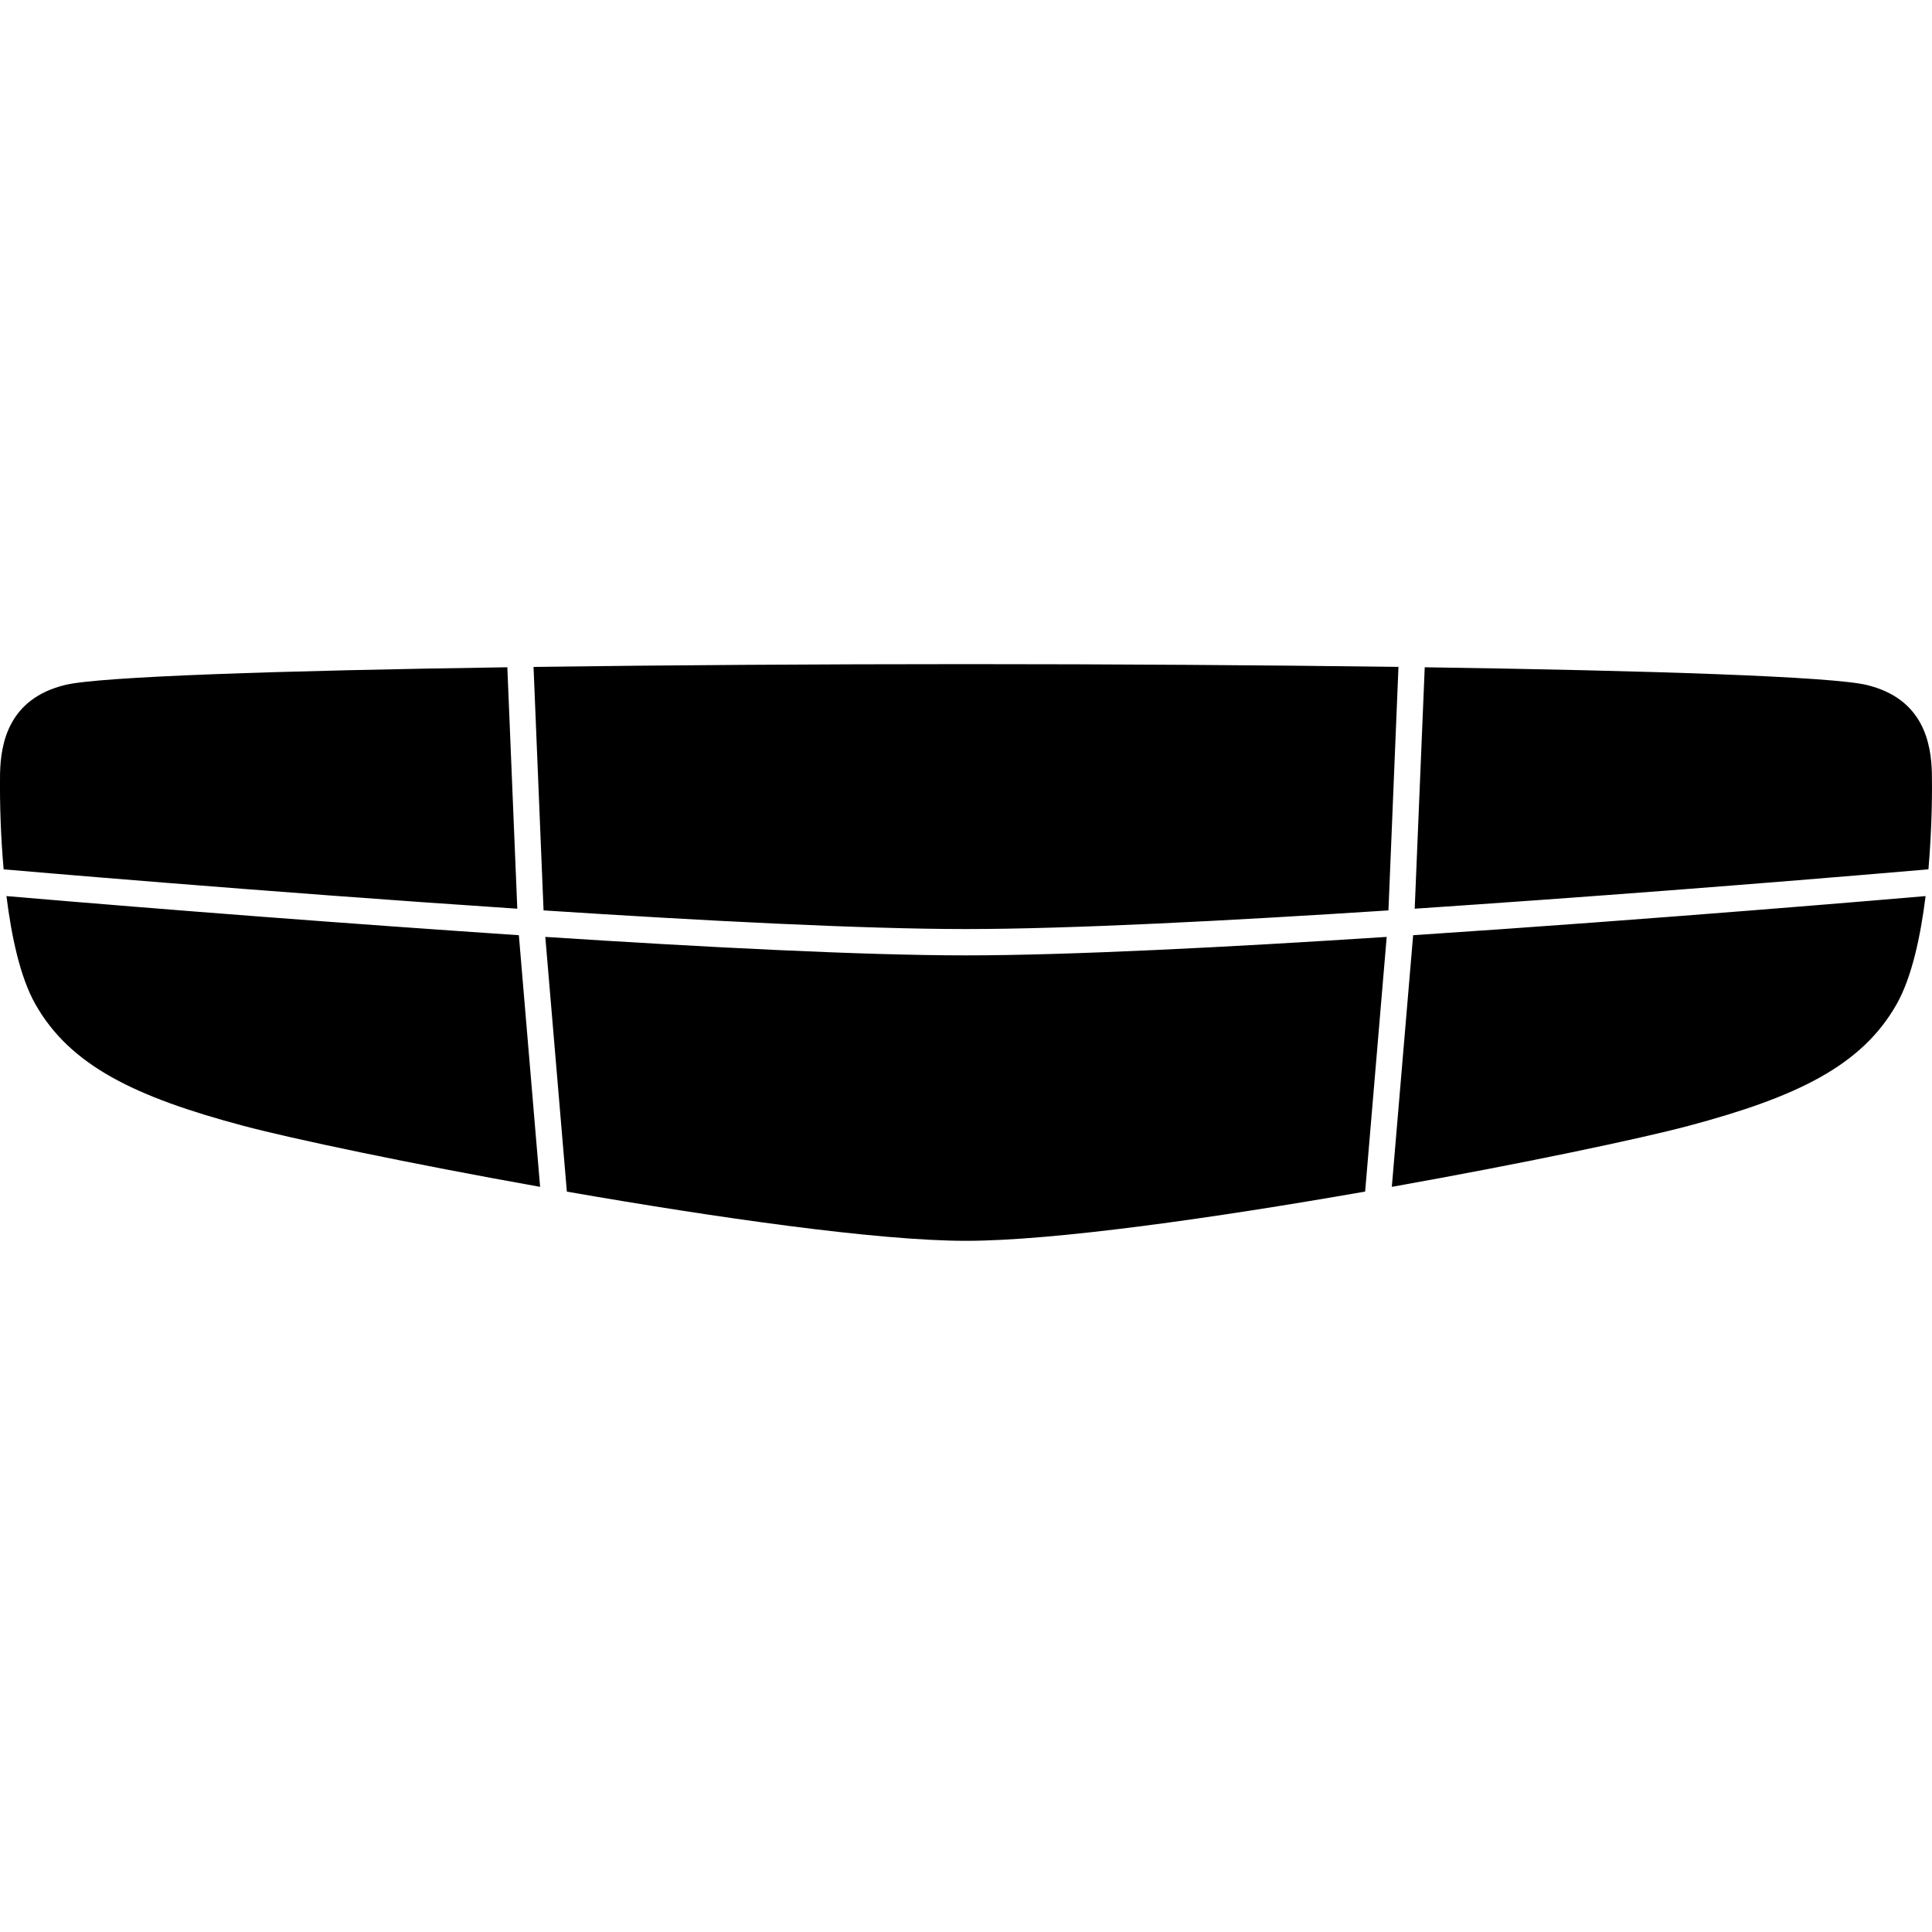 <?xml version="1.0" encoding="UTF-8"?> <svg xmlns="http://www.w3.org/2000/svg" width="32" height="32" viewBox="0 0 32 32" fill="none"><path d="M9.003 15.079C11.648 15.251 14.293 15.388 16 15.388C17.707 15.388 20.352 15.251 22.997 15.079L23.163 11.046C20.914 11.016 18.416 11 16 11C13.584 11 11.086 11.016 8.837 11.046L9.003 15.079ZM0.109 14.403C0.176 14.409 4.306 14.768 8.568 15.051L8.403 11.052C4.642 11.107 1.662 11.205 1.083 11.344C0.141 11.571 0.012 12.313 0.001 12.809C-0.006 13.34 0.014 13.87 0.06 14.399L0.109 14.403ZM23.432 15.051C26.254 14.861 29.074 14.645 31.892 14.403L31.941 14.398C32.003 13.682 32.003 13.045 31.998 12.809C31.987 12.314 31.859 11.571 30.917 11.345C30.338 11.206 27.358 11.107 23.598 11.052L23.432 15.051ZM23.406 15.49L23.053 19.658C25.213 19.273 27.168 18.861 27.973 18.646C29.75 18.172 30.842 17.655 31.42 16.622C31.668 16.178 31.811 15.505 31.894 14.842C31.488 14.877 27.504 15.219 23.406 15.49ZM22.968 15.518C20.334 15.689 17.704 15.824 16 15.824C14.296 15.824 11.667 15.689 9.032 15.518L9.389 19.737C11.873 20.17 14.54 20.552 16 20.552C17.461 20.552 20.127 20.171 22.611 19.736L22.968 15.518ZM8.594 15.49C5.763 15.299 2.934 15.083 0.107 14.842C0.189 15.505 0.332 16.178 0.58 16.622C1.158 17.655 2.25 18.172 4.027 18.646C4.833 18.861 6.787 19.273 8.946 19.658L8.594 15.49Z" fill="black"></path></svg> 